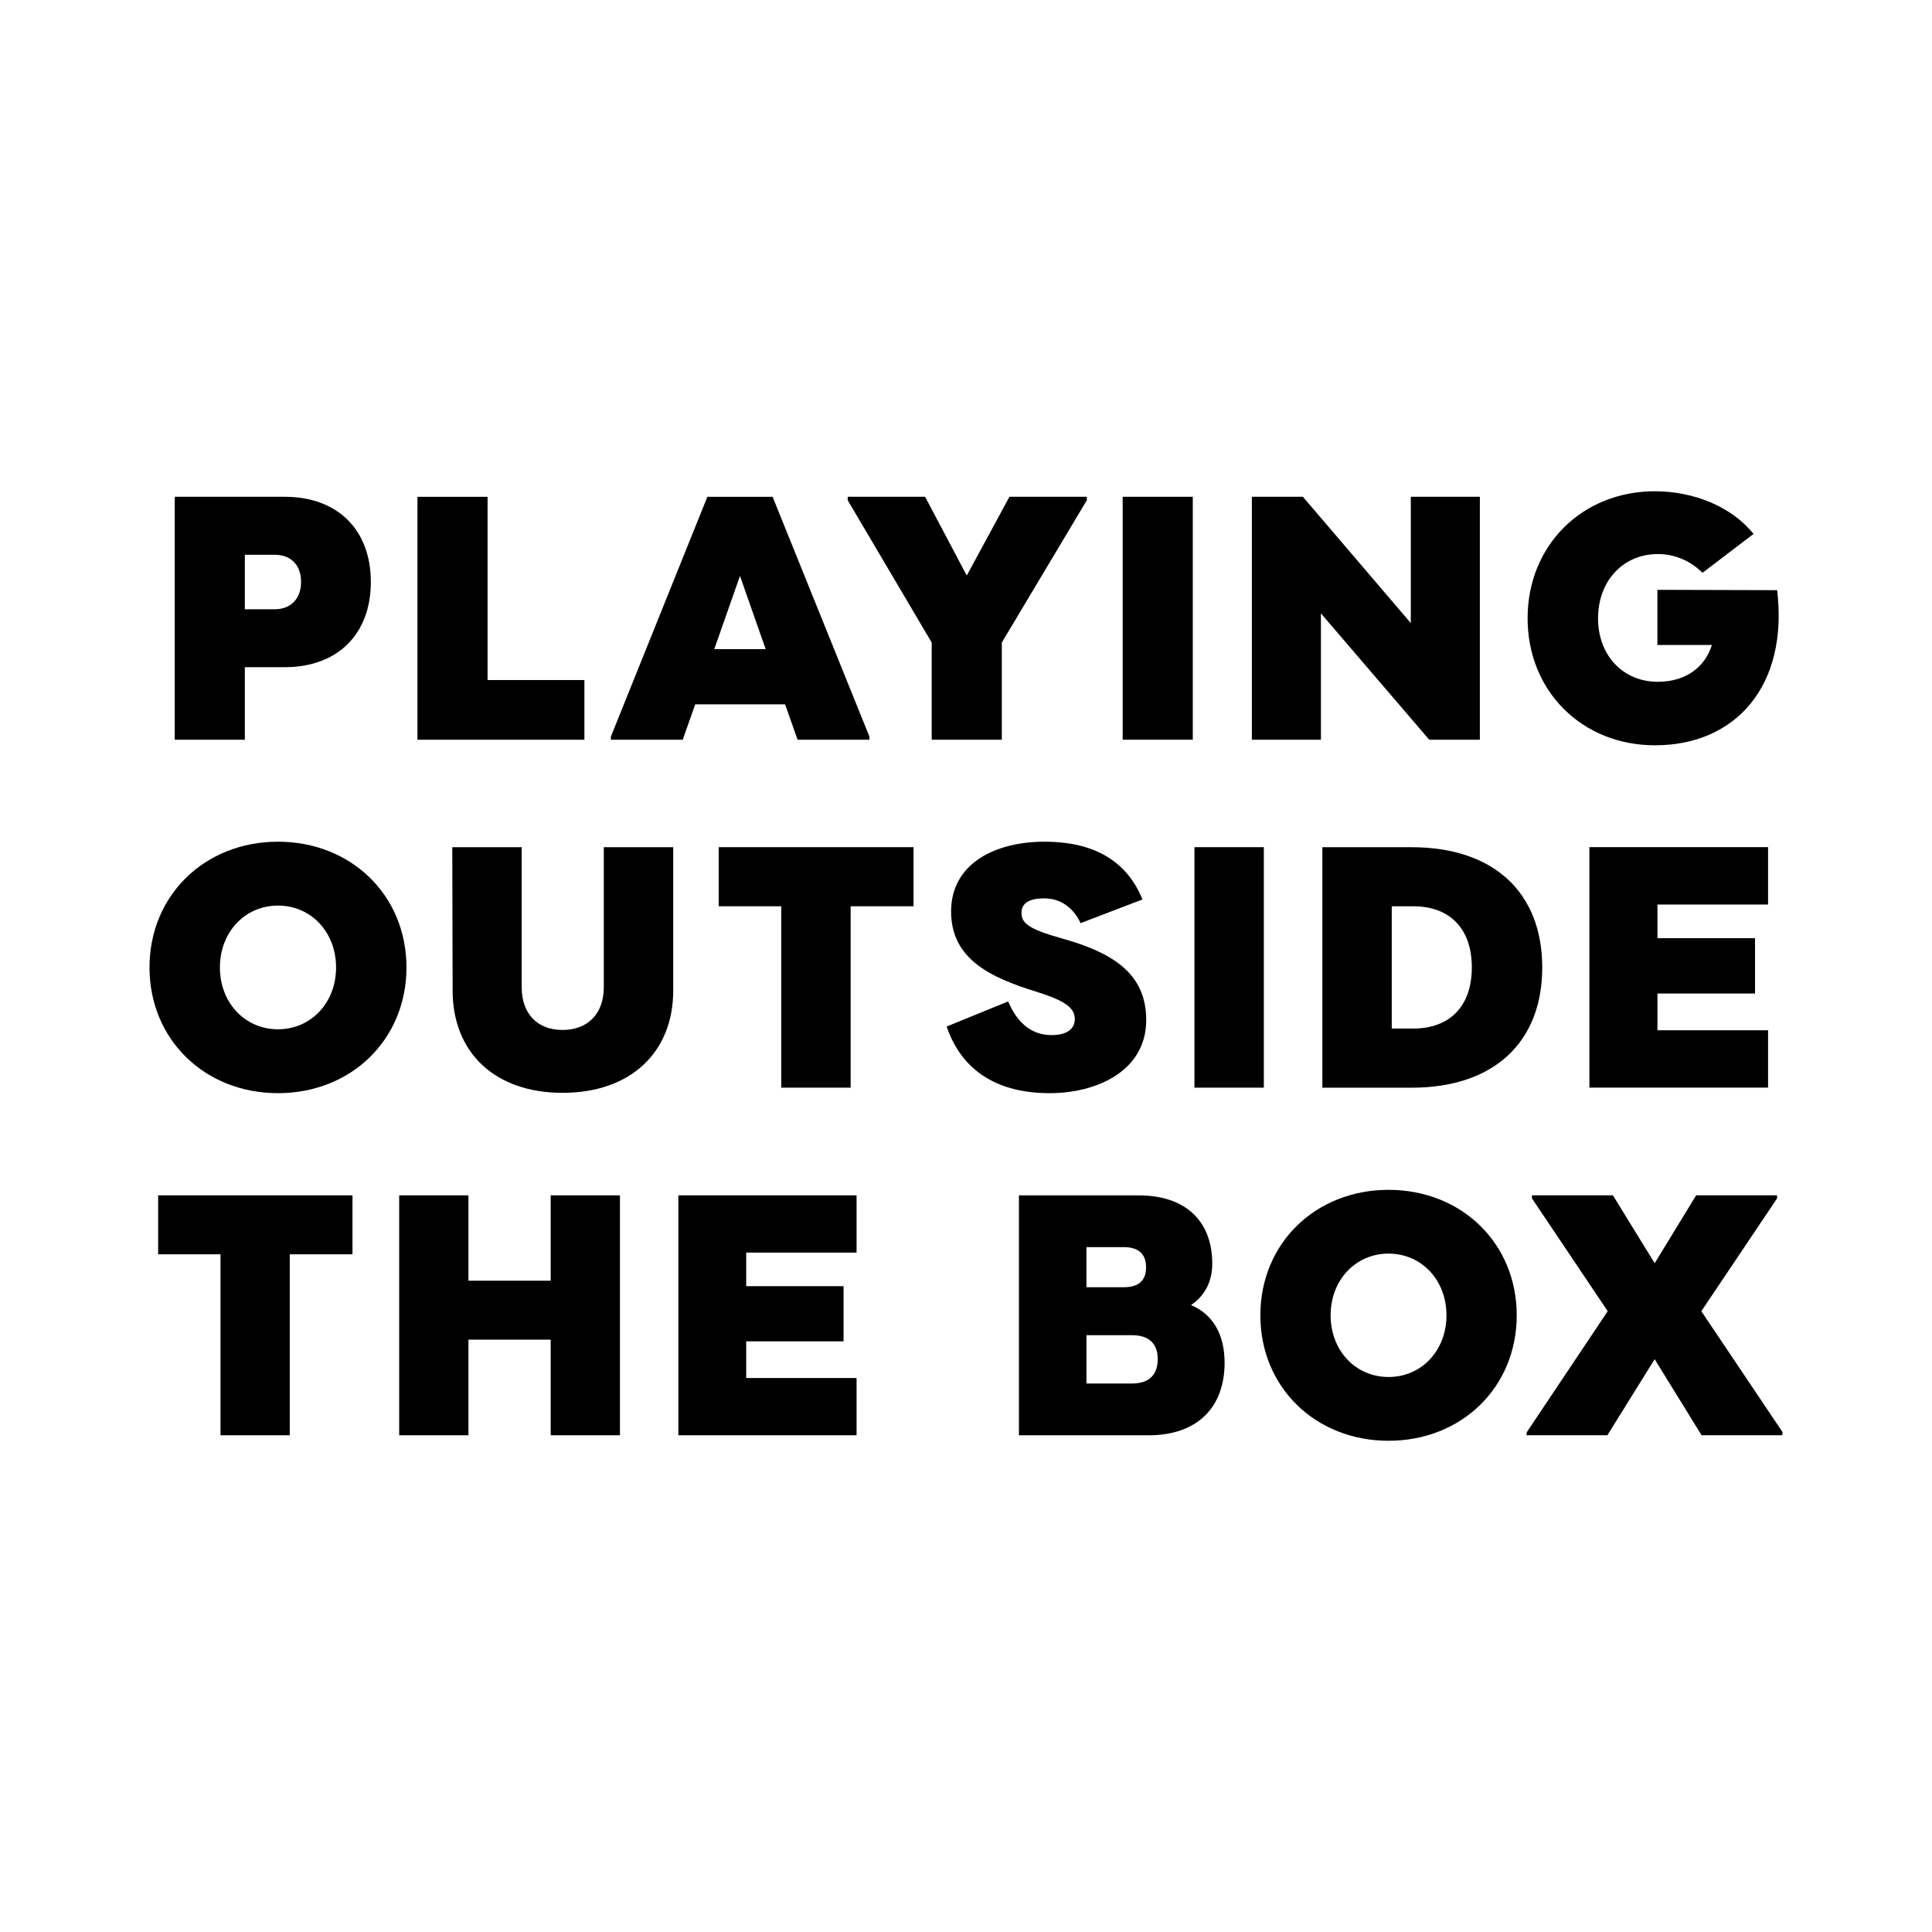 <?xml version="1.0" encoding="UTF-8"?><svg id="a" xmlns="http://www.w3.org/2000/svg" viewBox="0 0 512 512"><path d="M98.28,154.19c0,13.89-8.83,22.62-22.81,22.62h-10.58v19.22h-18.58v-64.38h29.15c13.98,0,22.81,8.74,22.81,22.53Zm-18.49,0c0-4.42-2.67-7.17-6.99-7.17h-7.91v14.44h7.91c4.32,0,6.99-2.85,6.99-7.27Z"/><path d="M154.87,180.22v15.82h-44.24v-64.38h18.58v48.56h25.66Z"/><path d="M230.41,195.21v.83h-19.04l-3.31-9.38h-23.82l-3.31,9.38h-19.04v-.83l25.57-63.55h17.29l25.66,63.55Zm-27.5-23.18l-6.81-19.41-6.81,19.41h13.61Z"/><path d="M288.02,131.65v.92l-22.53,37.71v25.75h-18.58v-25.75l-22.26-37.71v-.92h20.51l11.04,20.88,11.31-20.88h20.51Z"/><path d="M316.1,131.65v64.38h-18.58v-64.38h18.58Z"/><path d="M378.76,196.03l-28.7-33.48v33.48h-18.3v-64.38h13.52l28.6,33.48v-33.48h18.3v64.38h-13.43Z"/><path d="M438.58,197.51c-19.31,0-33.75-14.35-33.75-33.66s14.44-33.66,33.75-33.66c10.21,0,20.33,4.05,26.12,11.31l-13.52,10.3c-2.85-2.85-6.9-4.97-11.86-4.97-9.2,0-15.82,7.17-15.82,17.02s6.62,16.83,15.82,16.83c7.73,0,12.6-4.14,14.35-9.75h-14.44v-14.62l31.73,.09c3.03,25.29-10.94,41.11-32.37,41.11Z"/><path d="M39.62,256.38c0-19.12,14.66-33.32,34.05-33.32s34.05,14.2,34.05,33.32-14.66,33.32-34.05,33.32-34.05-14.2-34.05-33.32Zm49.44,0c0-9.38-6.65-16.39-15.39-16.39s-15.39,7.01-15.39,16.39,6.65,16.39,15.39,16.39,15.39-7.01,15.39-16.39Z"/><path d="M178.41,224.51v37.97c0,16.48-11.38,27.13-29.32,27.13s-29.14-10.65-29.14-27.13l-.09-37.97h18.39v37.15c0,6.92,4.1,11.29,10.83,11.29s10.93-4.37,10.93-11.29v-37.15h18.39Z"/><path d="M242.09,240.17h-16.66v48.07h-18.39v-48.07h-16.57v-15.66h51.62v15.66Z"/><path d="M286.37,244.63c-2-4.19-5.37-6.55-9.65-6.55-3.82,0-6.01,1.18-6.01,3.82s1.64,4.28,10.83,6.83c12.93,3.64,22.22,9.01,22.22,21.58,0,13.57-13.2,19.39-25.58,19.39-13.84,0-23.31-5.92-27.31-17.66l16.3-6.65c2.82,6.65,7.1,8.92,11.47,8.92,4.01,0,6.19-1.55,6.19-4.28,0-2.91-2.55-4.83-10.11-7.19-12.38-3.82-22.67-8.74-22.67-21.3s11.47-18.48,24.77-18.48c14.66,0,22.31,6.37,25.95,15.3l-16.39,6.28Z"/><path d="M334.93,224.51v63.73h-18.39v-63.73h18.39Z"/><path d="M408.71,256.38c0,19.76-12.75,31.87-34.6,31.87h-23.67v-63.73h23.67c21.85,0,34.6,12.11,34.6,31.87Zm-18.66,0c0-10.2-5.74-16.21-15.57-16.21h-5.65v32.41h5.65c9.83,0,15.57-6.01,15.57-16.21Z"/><path d="M439.24,239.71v8.92h25.86v14.66h-25.86v9.74h29.32v15.2h-47.35v-63.73h47.35v15.21h-29.32Z"/><path d="M93.41,332.4h-16.62v47.96h-18.35v-47.96h-16.53v-15.62h51.5v15.62Z"/><path d="M164.29,316.78v63.58h-18.35v-25.34h-21.8v25.34h-18.35v-63.58h18.35v22.62h21.8v-22.62h18.35Z"/><path d="M197.75,331.95v8.9h25.8v14.62h-25.8v9.72h29.25v15.17h-47.23v-63.58h47.23v15.17h-29.25Z"/><path d="M324.53,361.11c0,12.08-7.45,19.26-20.16,19.26h-34.34v-63.58h31.79c12.26,0,19.44,6.72,19.44,18.08,0,4.81-2,8.54-5.63,10.99,5.72,2.36,8.9,7.72,8.9,15.26Zm-26.71-30.61h-9.9v10.63h9.9c4.09,0,5.9-1.91,5.9-5.27s-1.82-5.36-5.9-5.36Zm8.99,29.7c0-4.09-2.27-6.36-6.81-6.36h-12.08v12.81h12.08c4.54,0,6.81-2.36,6.81-6.45Z"/><path d="M334.01,348.57c0-19.07,14.62-33.25,33.97-33.25s33.97,14.17,33.97,33.25-14.62,33.25-33.97,33.25-33.97-14.17-33.97-33.25Zm49.32,0c0-9.36-6.63-16.35-15.35-16.35s-15.35,6.99-15.35,16.35,6.63,16.35,15.35,16.35,15.35-6.99,15.35-16.35Z"/><path d="M450.94,380.36l-12.44-20.16-12.53,20.16h-21.44l.09-.82,21.44-32.06-20.07-29.89v-.82h21.44l11.08,17.99,10.99-17.99h21.44v.82l-20.07,29.89,21.53,32.06-.09,.82h-21.35Z"/></svg>